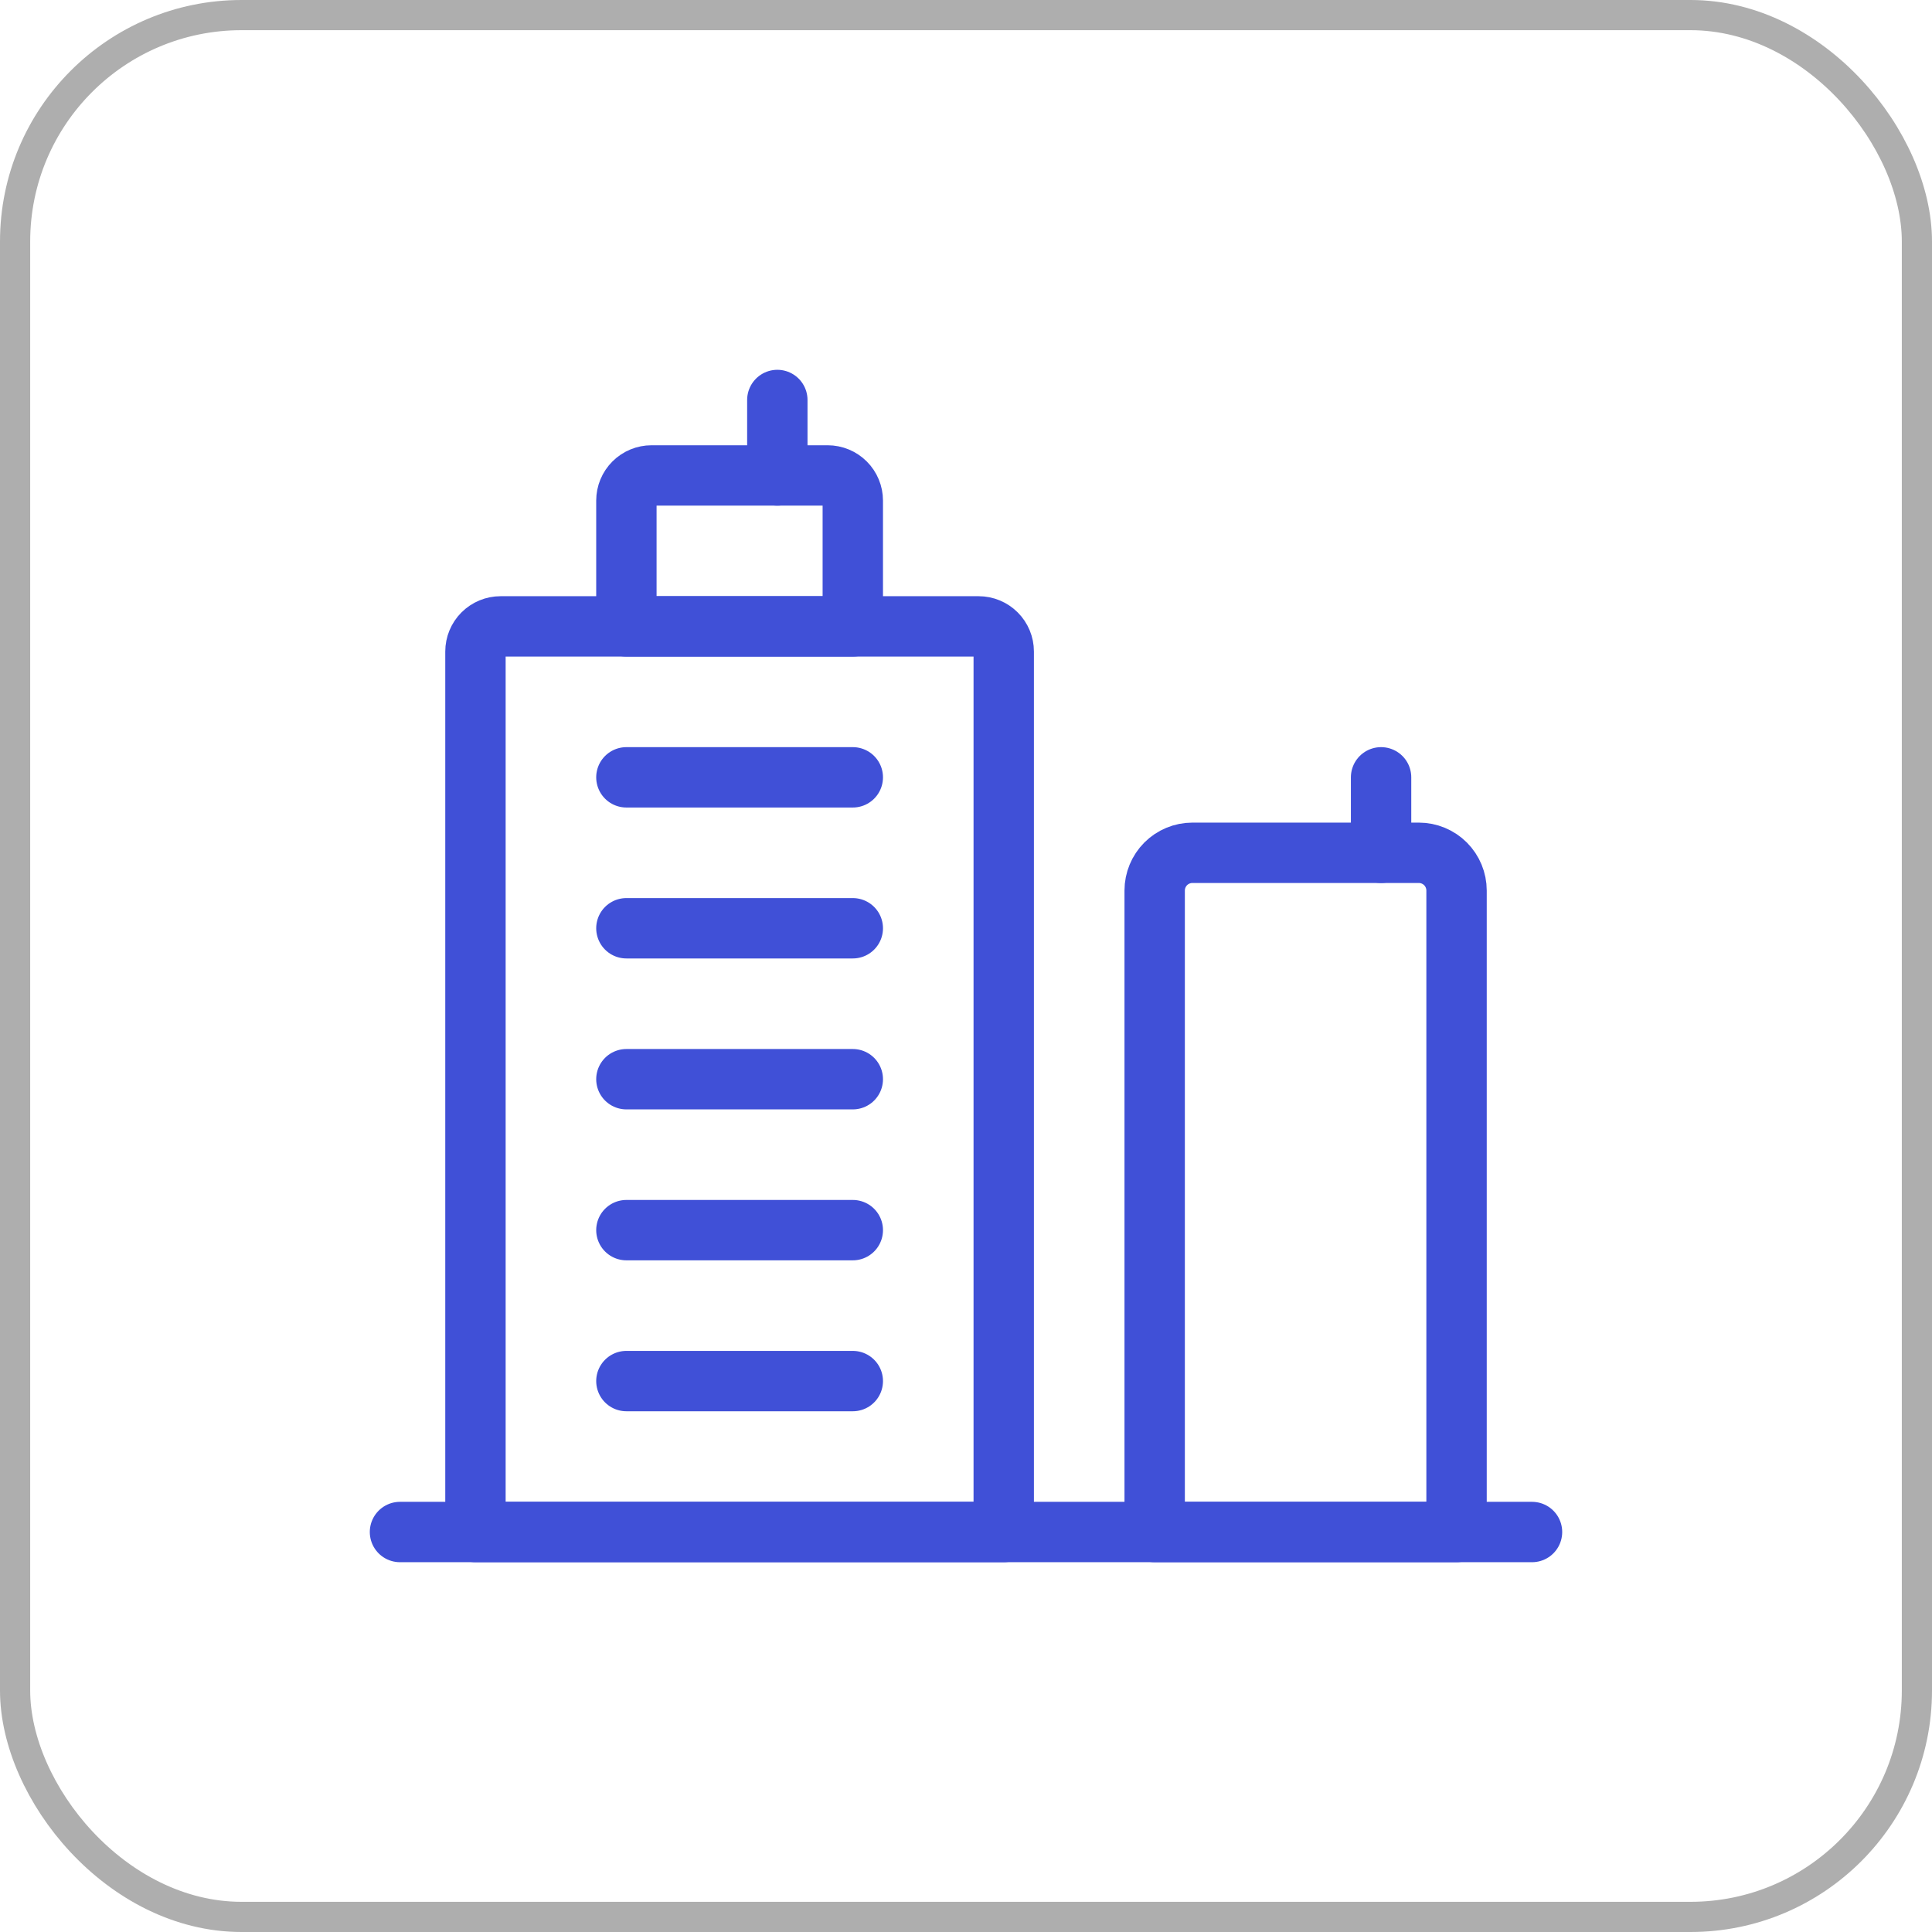 <svg width="64" height="64" viewBox="0 0 64 64" fill="none" xmlns="http://www.w3.org/2000/svg">
<rect x="0.5" y="0.5" width="63" height="63" rx="7.5" stroke="#AEAEAE"/>
<g clip-path="url(#clip0_10829_17202)">
<path d="M16.583 20.75H32.417C32.638 20.75 32.85 20.838 33.006 20.994C33.162 21.15 33.25 21.362 33.25 21.583V50.75H15.75V21.583C15.75 21.362 15.838 21.15 15.994 20.994C16.15 20.838 16.362 20.75 16.583 20.75Z" stroke="#4050D7" stroke-width="2" stroke-linecap="round" stroke-linejoin="round"/>
<path d="M21.583 15.75H27.417C27.638 15.75 27.85 15.838 28.006 15.994C28.162 16.15 28.25 16.362 28.25 16.583V20.75H20.75V16.583C20.75 16.362 20.838 16.15 20.994 15.994C21.15 15.838 21.362 15.75 21.583 15.75Z" stroke="#4050D7" stroke-width="2" stroke-linecap="round" stroke-linejoin="round"/>
<path d="M20.75 25.75H28.25" stroke="#4050D7" stroke-width="2" stroke-linecap="round" stroke-linejoin="round"/>
<path d="M20.75 30.75H28.25" stroke="#4050D7" stroke-width="2" stroke-linecap="round" stroke-linejoin="round"/>
<path d="M20.75 35.75H28.25" stroke="#4050D7" stroke-width="2" stroke-linecap="round" stroke-linejoin="round"/>
<path d="M20.75 40.75H28.25" stroke="#4050D7" stroke-width="2" stroke-linecap="round" stroke-linejoin="round"/>
<path d="M20.75 45.75H28.25" stroke="#4050D7" stroke-width="2" stroke-linecap="round" stroke-linejoin="round"/>
<path d="M25.75 13.25V15.75" stroke="#4050D7" stroke-width="2" stroke-linecap="round" stroke-linejoin="round"/>
<path d="M38.25 50.75H48.25V29.5C48.25 29.169 48.118 28.851 47.884 28.616C47.65 28.382 47.331 28.25 47 28.25H39.5C39.169 28.25 38.85 28.382 38.616 28.616C38.382 28.851 38.25 29.169 38.25 29.5V50.75Z" stroke="#4050D7" stroke-width="2" stroke-linecap="round" stroke-linejoin="round"/>
<path d="M45.75 25.75V28.25" stroke="#4050D7" stroke-width="2" stroke-linecap="round" stroke-linejoin="round"/>
<path d="M13.25 50.75H50.75" stroke="#4050D7" stroke-width="2" stroke-linecap="round" stroke-linejoin="round"/>
</g>
<defs>
<clipPath id="clip0_10829_17202">
<rect width="40" height="40" fill="white" transform="translate(12 12)"/>
</clipPath>
</defs>
</svg>

